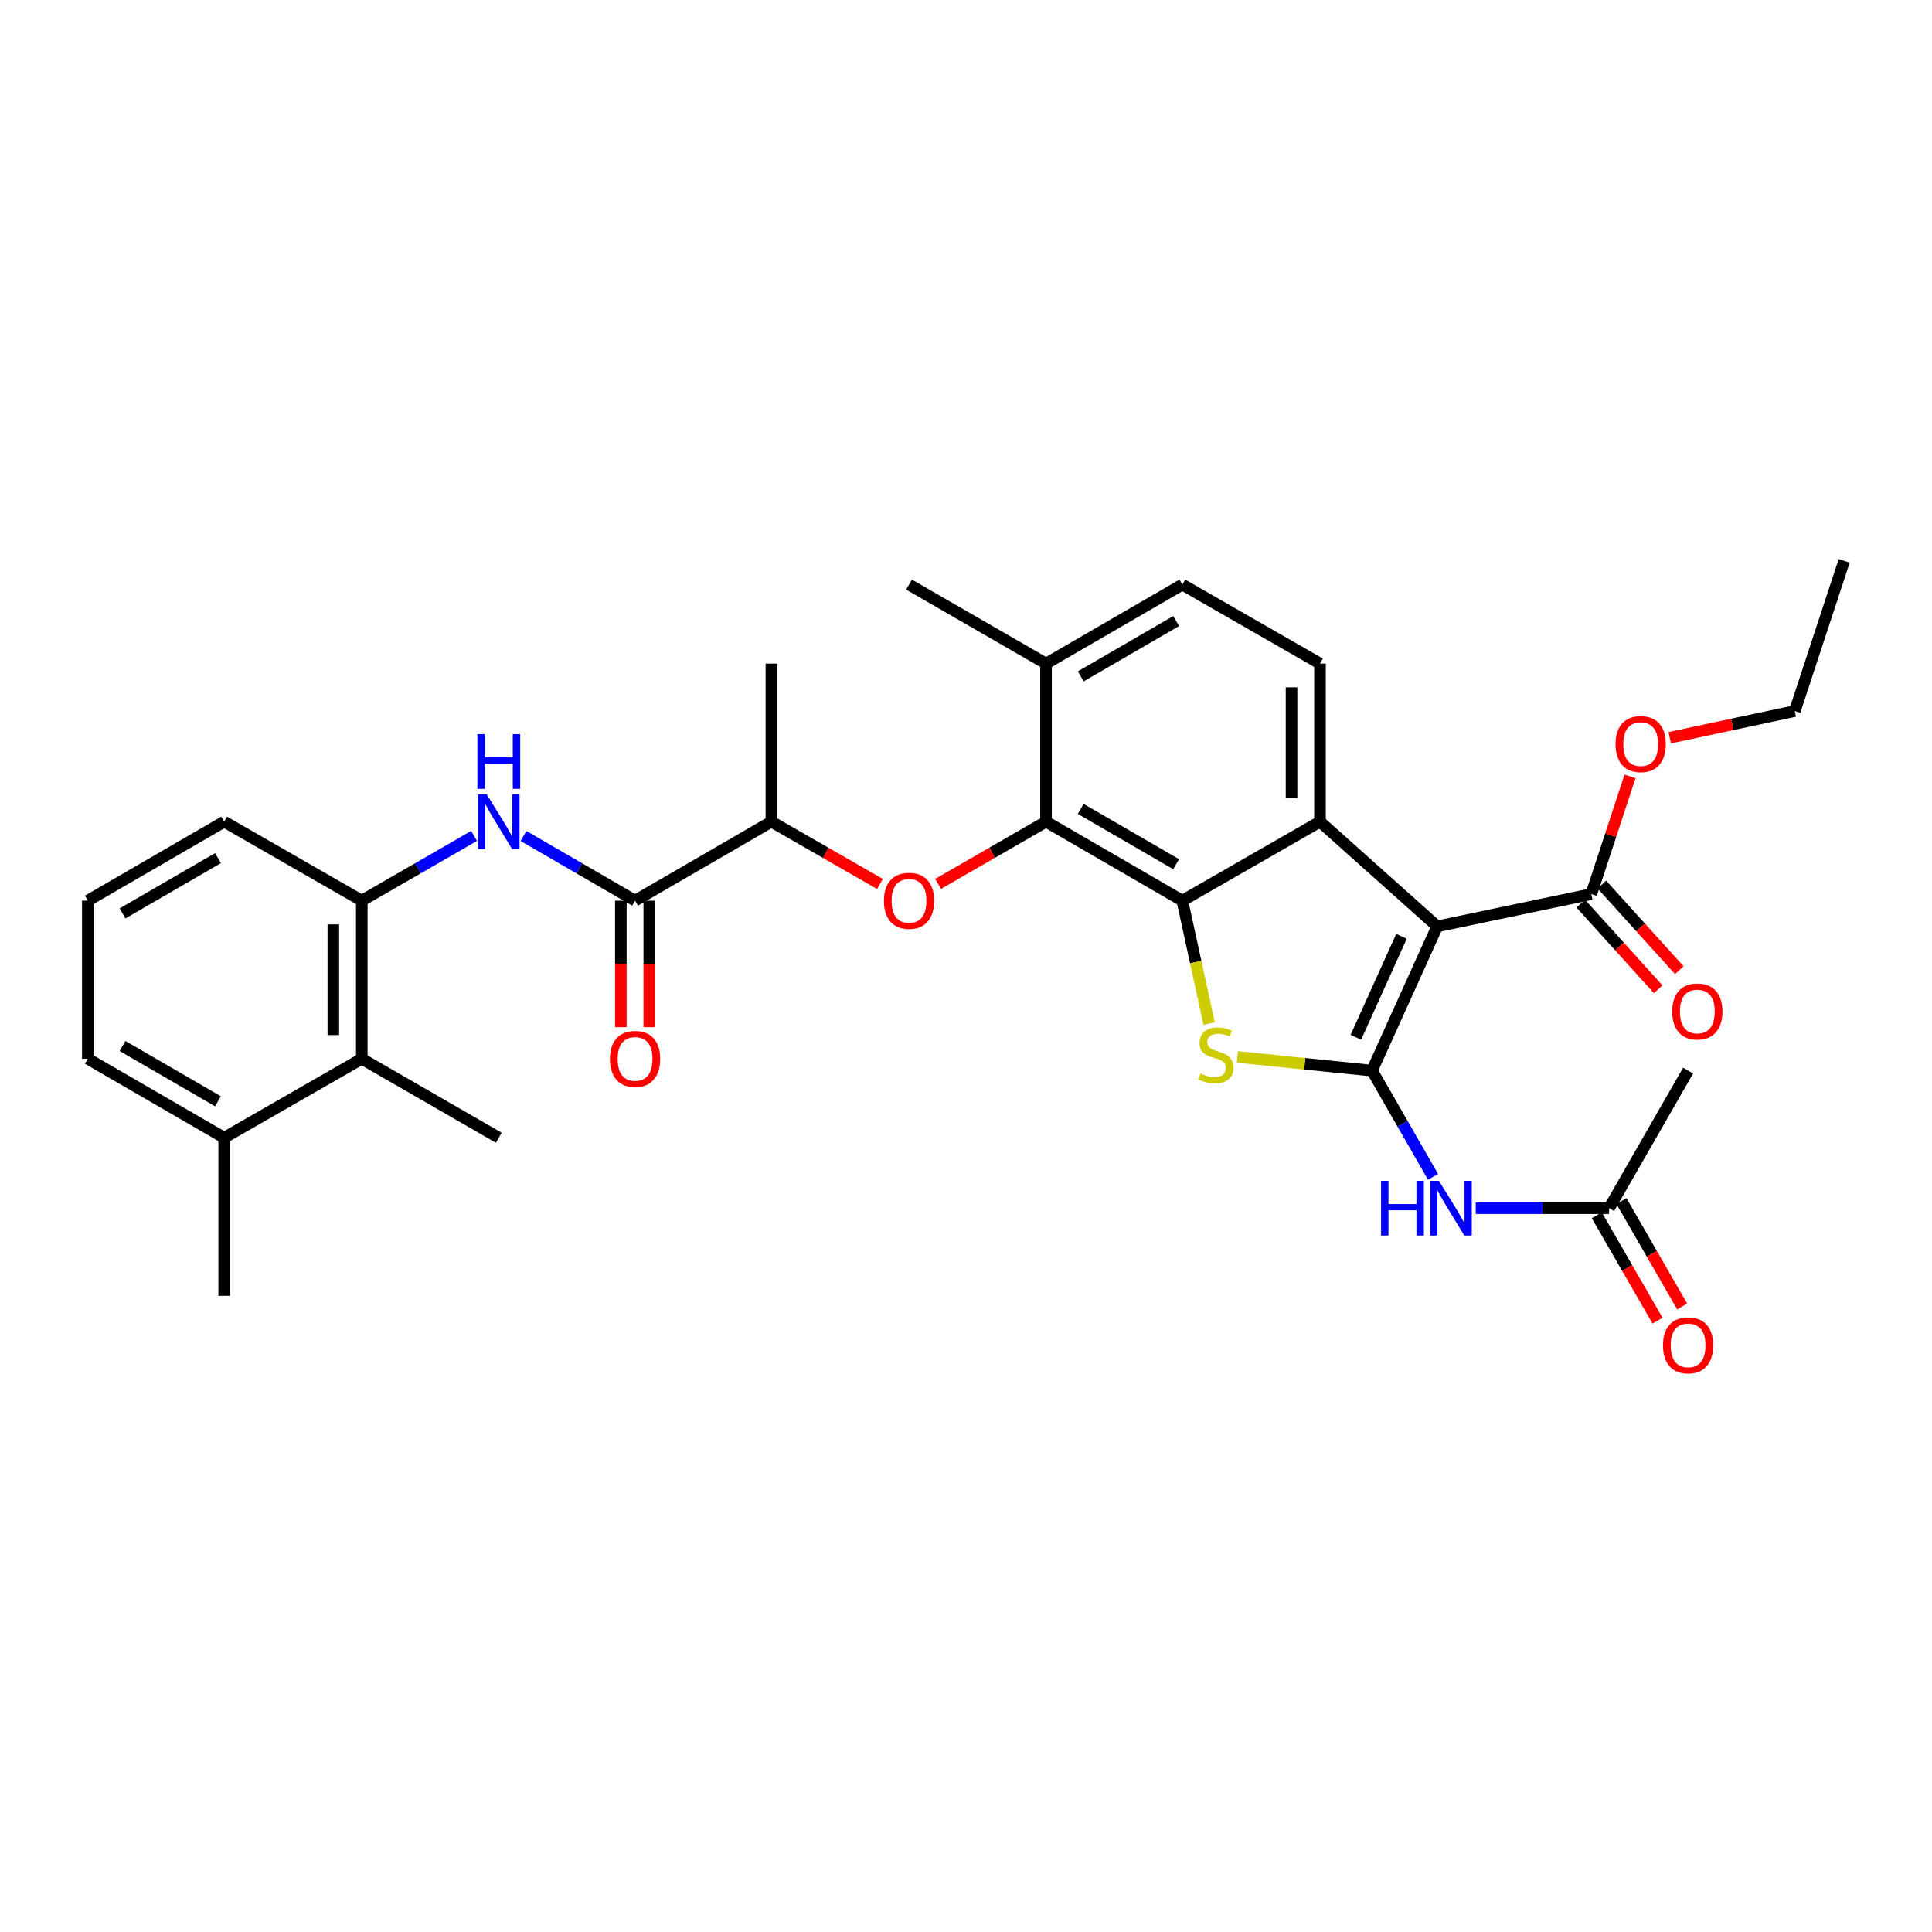 <?xml version='1.0' encoding='iso-8859-1'?>
<svg version='1.1' baseProfile='full'
              xmlns='http://www.w3.org/2000/svg'
                      xmlns:rdkit='http://www.rdkit.org/xml'
                      xmlns:xlink='http://www.w3.org/1999/xlink'
                  xml:space='preserve'
width='1000px' height='1000px' viewBox='0 0 1000 1000'>
<!-- END OF HEADER -->
<rect style='opacity:1.0;fill:#FFFFFF;stroke:none' width='1000' height='1000' x='0' y='0'> </rect>
<path class='bond-0' d='M 710.158,554.145 L 743.889,479.501' style='fill:none;fill-rule:evenodd;stroke:#000000;stroke-width:6px;stroke-linecap:butt;stroke-linejoin:miter;stroke-opacity:1' />
<path class='bond-0' d='M 701.801,536.885 L 725.413,484.634' style='fill:none;fill-rule:evenodd;stroke:#000000;stroke-width:6px;stroke-linecap:butt;stroke-linejoin:miter;stroke-opacity:1' />
<path class='bond-2' d='M 710.158,554.145 L 675.315,550.61' style='fill:none;fill-rule:evenodd;stroke:#000000;stroke-width:6px;stroke-linecap:butt;stroke-linejoin:miter;stroke-opacity:1' />
<path class='bond-2' d='M 675.315,550.61 L 640.473,547.076' style='fill:none;fill-rule:evenodd;stroke:#CCCC00;stroke-width:6px;stroke-linecap:butt;stroke-linejoin:miter;stroke-opacity:1' />
<path class='bond-5' d='M 710.158,554.145 L 725.951,581.646' style='fill:none;fill-rule:evenodd;stroke:#000000;stroke-width:6px;stroke-linecap:butt;stroke-linejoin:miter;stroke-opacity:1' />
<path class='bond-5' d='M 725.951,581.646 L 741.744,609.148' style='fill:none;fill-rule:evenodd;stroke:#0000FF;stroke-width:6px;stroke-linecap:butt;stroke-linejoin:miter;stroke-opacity:1' />
<path class='bond-3' d='M 743.889,479.501 L 683.223,425.297' style='fill:none;fill-rule:evenodd;stroke:#000000;stroke-width:6px;stroke-linecap:butt;stroke-linejoin:miter;stroke-opacity:1' />
<path class='bond-8' d='M 743.889,479.501 L 823.661,462.782' style='fill:none;fill-rule:evenodd;stroke:#000000;stroke-width:6px;stroke-linecap:butt;stroke-linejoin:miter;stroke-opacity:1' />
<path class='bond-1' d='M 611.974,466.185 L 618.907,497.986' style='fill:none;fill-rule:evenodd;stroke:#000000;stroke-width:6px;stroke-linecap:butt;stroke-linejoin:miter;stroke-opacity:1' />
<path class='bond-1' d='M 618.907,497.986 L 625.84,529.788' style='fill:none;fill-rule:evenodd;stroke:#CCCC00;stroke-width:6px;stroke-linecap:butt;stroke-linejoin:miter;stroke-opacity:1' />
<path class='bond-4' d='M 611.974,466.185 L 541.42,425.297' style='fill:none;fill-rule:evenodd;stroke:#000000;stroke-width:6px;stroke-linecap:butt;stroke-linejoin:miter;stroke-opacity:1' />
<path class='bond-4' d='M 608.773,447.313 L 559.385,418.692' style='fill:none;fill-rule:evenodd;stroke:#000000;stroke-width:6px;stroke-linecap:butt;stroke-linejoin:miter;stroke-opacity:1' />
<path class='bond-32' d='M 611.974,466.185 L 683.223,425.297' style='fill:none;fill-rule:evenodd;stroke:#000000;stroke-width:6px;stroke-linecap:butt;stroke-linejoin:miter;stroke-opacity:1' />
<path class='bond-11' d='M 683.223,425.297 L 683.223,343.48' style='fill:none;fill-rule:evenodd;stroke:#000000;stroke-width:6px;stroke-linecap:butt;stroke-linejoin:miter;stroke-opacity:1' />
<path class='bond-11' d='M 668.501,413.024 L 668.501,355.752' style='fill:none;fill-rule:evenodd;stroke:#000000;stroke-width:6px;stroke-linecap:butt;stroke-linejoin:miter;stroke-opacity:1' />
<path class='bond-7' d='M 541.42,425.297 L 513.49,441.403' style='fill:none;fill-rule:evenodd;stroke:#000000;stroke-width:6px;stroke-linecap:butt;stroke-linejoin:miter;stroke-opacity:1' />
<path class='bond-7' d='M 513.49,441.403 L 485.56,457.508' style='fill:none;fill-rule:evenodd;stroke:#FF0000;stroke-width:6px;stroke-linecap:butt;stroke-linejoin:miter;stroke-opacity:1' />
<path class='bond-15' d='M 541.42,425.297 L 541.42,343.48' style='fill:none;fill-rule:evenodd;stroke:#000000;stroke-width:6px;stroke-linecap:butt;stroke-linejoin:miter;stroke-opacity:1' />
<path class='bond-13' d='M 763.839,625.361 L 798.355,625.361' style='fill:none;fill-rule:evenodd;stroke:#0000FF;stroke-width:6px;stroke-linecap:butt;stroke-linejoin:miter;stroke-opacity:1' />
<path class='bond-13' d='M 798.355,625.361 L 832.871,625.361' style='fill:none;fill-rule:evenodd;stroke:#000000;stroke-width:6px;stroke-linecap:butt;stroke-linejoin:miter;stroke-opacity:1' />
<path class='bond-6' d='M 328.71,466.185 L 399.273,425.297' style='fill:none;fill-rule:evenodd;stroke:#000000;stroke-width:6px;stroke-linecap:butt;stroke-linejoin:miter;stroke-opacity:1' />
<path class='bond-9' d='M 328.71,466.185 L 299.83,449.444' style='fill:none;fill-rule:evenodd;stroke:#000000;stroke-width:6px;stroke-linecap:butt;stroke-linejoin:miter;stroke-opacity:1' />
<path class='bond-9' d='M 299.83,449.444 L 270.951,432.704' style='fill:none;fill-rule:evenodd;stroke:#0000FF;stroke-width:6px;stroke-linecap:butt;stroke-linejoin:miter;stroke-opacity:1' />
<path class='bond-16' d='M 321.349,466.185 L 321.349,498.915' style='fill:none;fill-rule:evenodd;stroke:#000000;stroke-width:6px;stroke-linecap:butt;stroke-linejoin:miter;stroke-opacity:1' />
<path class='bond-16' d='M 321.349,498.915 L 321.349,531.644' style='fill:none;fill-rule:evenodd;stroke:#FF0000;stroke-width:6px;stroke-linecap:butt;stroke-linejoin:miter;stroke-opacity:1' />
<path class='bond-16' d='M 336.071,466.185 L 336.071,498.915' style='fill:none;fill-rule:evenodd;stroke:#000000;stroke-width:6px;stroke-linecap:butt;stroke-linejoin:miter;stroke-opacity:1' />
<path class='bond-16' d='M 336.071,498.915 L 336.071,531.644' style='fill:none;fill-rule:evenodd;stroke:#FF0000;stroke-width:6px;stroke-linecap:butt;stroke-linejoin:miter;stroke-opacity:1' />
<path class='bond-14' d='M 455.46,457.545 L 427.366,441.421' style='fill:none;fill-rule:evenodd;stroke:#FF0000;stroke-width:6px;stroke-linecap:butt;stroke-linejoin:miter;stroke-opacity:1' />
<path class='bond-14' d='M 427.366,441.421 L 399.273,425.297' style='fill:none;fill-rule:evenodd;stroke:#000000;stroke-width:6px;stroke-linecap:butt;stroke-linejoin:miter;stroke-opacity:1' />
<path class='bond-17' d='M 818.201,467.72 L 838.239,489.878' style='fill:none;fill-rule:evenodd;stroke:#000000;stroke-width:6px;stroke-linecap:butt;stroke-linejoin:miter;stroke-opacity:1' />
<path class='bond-17' d='M 838.239,489.878 L 858.277,512.036' style='fill:none;fill-rule:evenodd;stroke:#FF0000;stroke-width:6px;stroke-linecap:butt;stroke-linejoin:miter;stroke-opacity:1' />
<path class='bond-17' d='M 829.121,457.845 L 849.159,480.003' style='fill:none;fill-rule:evenodd;stroke:#000000;stroke-width:6px;stroke-linecap:butt;stroke-linejoin:miter;stroke-opacity:1' />
<path class='bond-17' d='M 849.159,480.003 L 869.196,502.161' style='fill:none;fill-rule:evenodd;stroke:#FF0000;stroke-width:6px;stroke-linecap:butt;stroke-linejoin:miter;stroke-opacity:1' />
<path class='bond-21' d='M 823.661,462.782 L 833.675,432.325' style='fill:none;fill-rule:evenodd;stroke:#000000;stroke-width:6px;stroke-linecap:butt;stroke-linejoin:miter;stroke-opacity:1' />
<path class='bond-21' d='M 833.675,432.325 L 843.688,401.868' style='fill:none;fill-rule:evenodd;stroke:#FF0000;stroke-width:6px;stroke-linecap:butt;stroke-linejoin:miter;stroke-opacity:1' />
<path class='bond-10' d='M 245.386,432.669 L 216.322,449.427' style='fill:none;fill-rule:evenodd;stroke:#0000FF;stroke-width:6px;stroke-linecap:butt;stroke-linejoin:miter;stroke-opacity:1' />
<path class='bond-10' d='M 216.322,449.427 L 187.258,466.185' style='fill:none;fill-rule:evenodd;stroke:#000000;stroke-width:6px;stroke-linecap:butt;stroke-linejoin:miter;stroke-opacity:1' />
<path class='bond-12' d='M 187.258,466.185 L 187.258,548.01' style='fill:none;fill-rule:evenodd;stroke:#000000;stroke-width:6px;stroke-linecap:butt;stroke-linejoin:miter;stroke-opacity:1' />
<path class='bond-12' d='M 172.536,478.459 L 172.536,535.736' style='fill:none;fill-rule:evenodd;stroke:#000000;stroke-width:6px;stroke-linecap:butt;stroke-linejoin:miter;stroke-opacity:1' />
<path class='bond-22' d='M 187.258,466.185 L 116.025,425.297' style='fill:none;fill-rule:evenodd;stroke:#000000;stroke-width:6px;stroke-linecap:butt;stroke-linejoin:miter;stroke-opacity:1' />
<path class='bond-18' d='M 683.223,343.48 L 611.974,302.584' style='fill:none;fill-rule:evenodd;stroke:#000000;stroke-width:6px;stroke-linecap:butt;stroke-linejoin:miter;stroke-opacity:1' />
<path class='bond-20' d='M 187.258,548.01 L 116.025,588.898' style='fill:none;fill-rule:evenodd;stroke:#000000;stroke-width:6px;stroke-linecap:butt;stroke-linejoin:miter;stroke-opacity:1' />
<path class='bond-24' d='M 187.258,548.01 L 258.172,588.898' style='fill:none;fill-rule:evenodd;stroke:#000000;stroke-width:6px;stroke-linecap:butt;stroke-linejoin:miter;stroke-opacity:1' />
<path class='bond-19' d='M 826.494,629.038 L 842.219,656.312' style='fill:none;fill-rule:evenodd;stroke:#000000;stroke-width:6px;stroke-linecap:butt;stroke-linejoin:miter;stroke-opacity:1' />
<path class='bond-19' d='M 842.219,656.312 L 857.945,683.586' style='fill:none;fill-rule:evenodd;stroke:#FF0000;stroke-width:6px;stroke-linecap:butt;stroke-linejoin:miter;stroke-opacity:1' />
<path class='bond-19' d='M 839.248,621.684 L 854.974,648.958' style='fill:none;fill-rule:evenodd;stroke:#000000;stroke-width:6px;stroke-linecap:butt;stroke-linejoin:miter;stroke-opacity:1' />
<path class='bond-19' d='M 854.974,648.958 L 870.7,676.232' style='fill:none;fill-rule:evenodd;stroke:#FF0000;stroke-width:6px;stroke-linecap:butt;stroke-linejoin:miter;stroke-opacity:1' />
<path class='bond-25' d='M 832.871,625.361 L 873.759,554.145' style='fill:none;fill-rule:evenodd;stroke:#000000;stroke-width:6px;stroke-linecap:butt;stroke-linejoin:miter;stroke-opacity:1' />
<path class='bond-27' d='M 399.273,425.297 L 399.273,343.48' style='fill:none;fill-rule:evenodd;stroke:#000000;stroke-width:6px;stroke-linecap:butt;stroke-linejoin:miter;stroke-opacity:1' />
<path class='bond-28' d='M 541.42,343.48 L 470.514,302.584' style='fill:none;fill-rule:evenodd;stroke:#000000;stroke-width:6px;stroke-linecap:butt;stroke-linejoin:miter;stroke-opacity:1' />
<path class='bond-33' d='M 541.42,343.48 L 611.974,302.584' style='fill:none;fill-rule:evenodd;stroke:#000000;stroke-width:6px;stroke-linecap:butt;stroke-linejoin:miter;stroke-opacity:1' />
<path class='bond-33' d='M 559.386,350.083 L 608.774,321.455' style='fill:none;fill-rule:evenodd;stroke:#000000;stroke-width:6px;stroke-linecap:butt;stroke-linejoin:miter;stroke-opacity:1' />
<path class='bond-29' d='M 116.025,588.898 L 116.025,670.715' style='fill:none;fill-rule:evenodd;stroke:#000000;stroke-width:6px;stroke-linecap:butt;stroke-linejoin:miter;stroke-opacity:1' />
<path class='bond-34' d='M 116.025,588.898 L 45.455,548.01' style='fill:none;fill-rule:evenodd;stroke:#000000;stroke-width:6px;stroke-linecap:butt;stroke-linejoin:miter;stroke-opacity:1' />
<path class='bond-34' d='M 112.82,570.026 L 63.421,541.404' style='fill:none;fill-rule:evenodd;stroke:#000000;stroke-width:6px;stroke-linecap:butt;stroke-linejoin:miter;stroke-opacity:1' />
<path class='bond-30' d='M 864.252,381.853 L 896.619,374.943' style='fill:none;fill-rule:evenodd;stroke:#FF0000;stroke-width:6px;stroke-linecap:butt;stroke-linejoin:miter;stroke-opacity:1' />
<path class='bond-30' d='M 896.619,374.943 L 928.985,368.034' style='fill:none;fill-rule:evenodd;stroke:#000000;stroke-width:6px;stroke-linecap:butt;stroke-linejoin:miter;stroke-opacity:1' />
<path class='bond-23' d='M 116.025,425.297 L 45.455,466.185' style='fill:none;fill-rule:evenodd;stroke:#000000;stroke-width:6px;stroke-linecap:butt;stroke-linejoin:miter;stroke-opacity:1' />
<path class='bond-23' d='M 112.82,444.169 L 63.421,472.791' style='fill:none;fill-rule:evenodd;stroke:#000000;stroke-width:6px;stroke-linecap:butt;stroke-linejoin:miter;stroke-opacity:1' />
<path class='bond-26' d='M 45.455,466.185 L 45.455,548.01' style='fill:none;fill-rule:evenodd;stroke:#000000;stroke-width:6px;stroke-linecap:butt;stroke-linejoin:miter;stroke-opacity:1' />
<path class='bond-31' d='M 928.985,368.034 L 954.545,290.306' style='fill:none;fill-rule:evenodd;stroke:#000000;stroke-width:6px;stroke-linecap:butt;stroke-linejoin:miter;stroke-opacity:1' />
<path  class='atom-3' d='M 621.363 555.669
Q 621.683 555.789, 623.003 556.349
Q 624.323 556.909, 625.763 557.269
Q 627.243 557.589, 628.683 557.589
Q 631.363 557.589, 632.923 556.309
Q 634.483 554.989, 634.483 552.709
Q 634.483 551.149, 633.683 550.189
Q 632.923 549.229, 631.723 548.709
Q 630.523 548.189, 628.523 547.589
Q 626.003 546.829, 624.483 546.109
Q 623.003 545.389, 621.923 543.869
Q 620.883 542.349, 620.883 539.789
Q 620.883 536.229, 623.283 534.029
Q 625.723 531.829, 630.523 531.829
Q 633.803 531.829, 637.523 533.389
L 636.603 536.469
Q 633.203 535.069, 630.643 535.069
Q 627.883 535.069, 626.363 536.229
Q 624.843 537.349, 624.883 539.309
Q 624.883 540.829, 625.643 541.749
Q 626.443 542.669, 627.563 543.189
Q 628.723 543.709, 630.643 544.309
Q 633.203 545.109, 634.723 545.909
Q 636.243 546.709, 637.323 548.349
Q 638.443 549.949, 638.443 552.709
Q 638.443 556.629, 635.803 558.749
Q 633.203 560.829, 628.843 560.829
Q 626.323 560.829, 624.403 560.269
Q 622.523 559.749, 620.283 558.829
L 621.363 555.669
' fill='#CCCC00'/>
<path  class='atom-6' d='M 714.834 611.201
L 718.674 611.201
L 718.674 623.241
L 733.154 623.241
L 733.154 611.201
L 736.994 611.201
L 736.994 639.521
L 733.154 639.521
L 733.154 626.441
L 718.674 626.441
L 718.674 639.521
L 714.834 639.521
L 714.834 611.201
' fill='#0000FF'/>
<path  class='atom-6' d='M 744.794 611.201
L 754.074 626.201
Q 754.994 627.681, 756.474 630.361
Q 757.954 633.041, 758.034 633.201
L 758.034 611.201
L 761.794 611.201
L 761.794 639.521
L 757.914 639.521
L 747.954 623.121
Q 746.794 621.201, 745.554 619.001
Q 744.354 616.801, 743.994 616.121
L 743.994 639.521
L 740.314 639.521
L 740.314 611.201
L 744.794 611.201
' fill='#0000FF'/>
<path  class='atom-8' d='M 457.514 466.265
Q 457.514 459.465, 460.874 455.665
Q 464.234 451.865, 470.514 451.865
Q 476.794 451.865, 480.154 455.665
Q 483.514 459.465, 483.514 466.265
Q 483.514 473.145, 480.114 477.065
Q 476.714 480.945, 470.514 480.945
Q 464.274 480.945, 460.874 477.065
Q 457.514 473.185, 457.514 466.265
M 470.514 477.745
Q 474.834 477.745, 477.154 474.865
Q 479.514 471.945, 479.514 466.265
Q 479.514 460.705, 477.154 457.905
Q 474.834 455.065, 470.514 455.065
Q 466.194 455.065, 463.834 457.865
Q 461.514 460.665, 461.514 466.265
Q 461.514 471.985, 463.834 474.865
Q 466.194 477.745, 470.514 477.745
' fill='#FF0000'/>
<path  class='atom-10' d='M 251.912 411.137
L 261.192 426.137
Q 262.112 427.617, 263.592 430.297
Q 265.072 432.977, 265.152 433.137
L 265.152 411.137
L 268.912 411.137
L 268.912 439.457
L 265.032 439.457
L 255.072 423.057
Q 253.912 421.137, 252.672 418.937
Q 251.472 416.737, 251.112 416.057
L 251.112 439.457
L 247.432 439.457
L 247.432 411.137
L 251.912 411.137
' fill='#0000FF'/>
<path  class='atom-10' d='M 247.092 379.985
L 250.932 379.985
L 250.932 392.025
L 265.412 392.025
L 265.412 379.985
L 269.252 379.985
L 269.252 408.305
L 265.412 408.305
L 265.412 395.225
L 250.932 395.225
L 250.932 408.305
L 247.092 408.305
L 247.092 379.985
' fill='#0000FF'/>
<path  class='atom-17' d='M 315.71 548.09
Q 315.71 541.29, 319.07 537.49
Q 322.43 533.69, 328.71 533.69
Q 334.99 533.69, 338.35 537.49
Q 341.71 541.29, 341.71 548.09
Q 341.71 554.97, 338.31 558.89
Q 334.91 562.77, 328.71 562.77
Q 322.47 562.77, 319.07 558.89
Q 315.71 555.01, 315.71 548.09
M 328.71 559.57
Q 333.03 559.57, 335.35 556.69
Q 337.71 553.77, 337.71 548.09
Q 337.71 542.53, 335.35 539.73
Q 333.03 536.89, 328.71 536.89
Q 324.39 536.89, 322.03 539.69
Q 319.71 542.49, 319.71 548.09
Q 319.71 553.81, 322.03 556.69
Q 324.39 559.57, 328.71 559.57
' fill='#FF0000'/>
<path  class='atom-18' d='M 865.536 523.544
Q 865.536 516.744, 868.896 512.944
Q 872.256 509.144, 878.536 509.144
Q 884.816 509.144, 888.176 512.944
Q 891.536 516.744, 891.536 523.544
Q 891.536 530.424, 888.136 534.344
Q 884.736 538.224, 878.536 538.224
Q 872.296 538.224, 868.896 534.344
Q 865.536 530.464, 865.536 523.544
M 878.536 535.024
Q 882.856 535.024, 885.176 532.144
Q 887.536 529.224, 887.536 523.544
Q 887.536 517.984, 885.176 515.184
Q 882.856 512.344, 878.536 512.344
Q 874.216 512.344, 871.856 515.144
Q 869.536 517.944, 869.536 523.544
Q 869.536 529.264, 871.856 532.144
Q 874.216 535.024, 878.536 535.024
' fill='#FF0000'/>
<path  class='atom-20' d='M 860.759 696.355
Q 860.759 689.555, 864.119 685.755
Q 867.479 681.955, 873.759 681.955
Q 880.039 681.955, 883.399 685.755
Q 886.759 689.555, 886.759 696.355
Q 886.759 703.235, 883.359 707.155
Q 879.959 711.035, 873.759 711.035
Q 867.519 711.035, 864.119 707.155
Q 860.759 703.275, 860.759 696.355
M 873.759 707.835
Q 878.079 707.835, 880.399 704.955
Q 882.759 702.035, 882.759 696.355
Q 882.759 690.795, 880.399 687.995
Q 878.079 685.155, 873.759 685.155
Q 869.439 685.155, 867.079 687.955
Q 864.759 690.755, 864.759 696.355
Q 864.759 702.075, 867.079 704.955
Q 869.439 707.835, 873.759 707.835
' fill='#FF0000'/>
<path  class='atom-22' d='M 836.213 385.143
Q 836.213 378.343, 839.573 374.543
Q 842.933 370.743, 849.213 370.743
Q 855.493 370.743, 858.853 374.543
Q 862.213 378.343, 862.213 385.143
Q 862.213 392.023, 858.813 395.943
Q 855.413 399.823, 849.213 399.823
Q 842.973 399.823, 839.573 395.943
Q 836.213 392.063, 836.213 385.143
M 849.213 396.623
Q 853.533 396.623, 855.853 393.743
Q 858.213 390.823, 858.213 385.143
Q 858.213 379.583, 855.853 376.783
Q 853.533 373.943, 849.213 373.943
Q 844.893 373.943, 842.533 376.743
Q 840.213 379.543, 840.213 385.143
Q 840.213 390.863, 842.533 393.743
Q 844.893 396.623, 849.213 396.623
' fill='#FF0000'/>
</svg>
